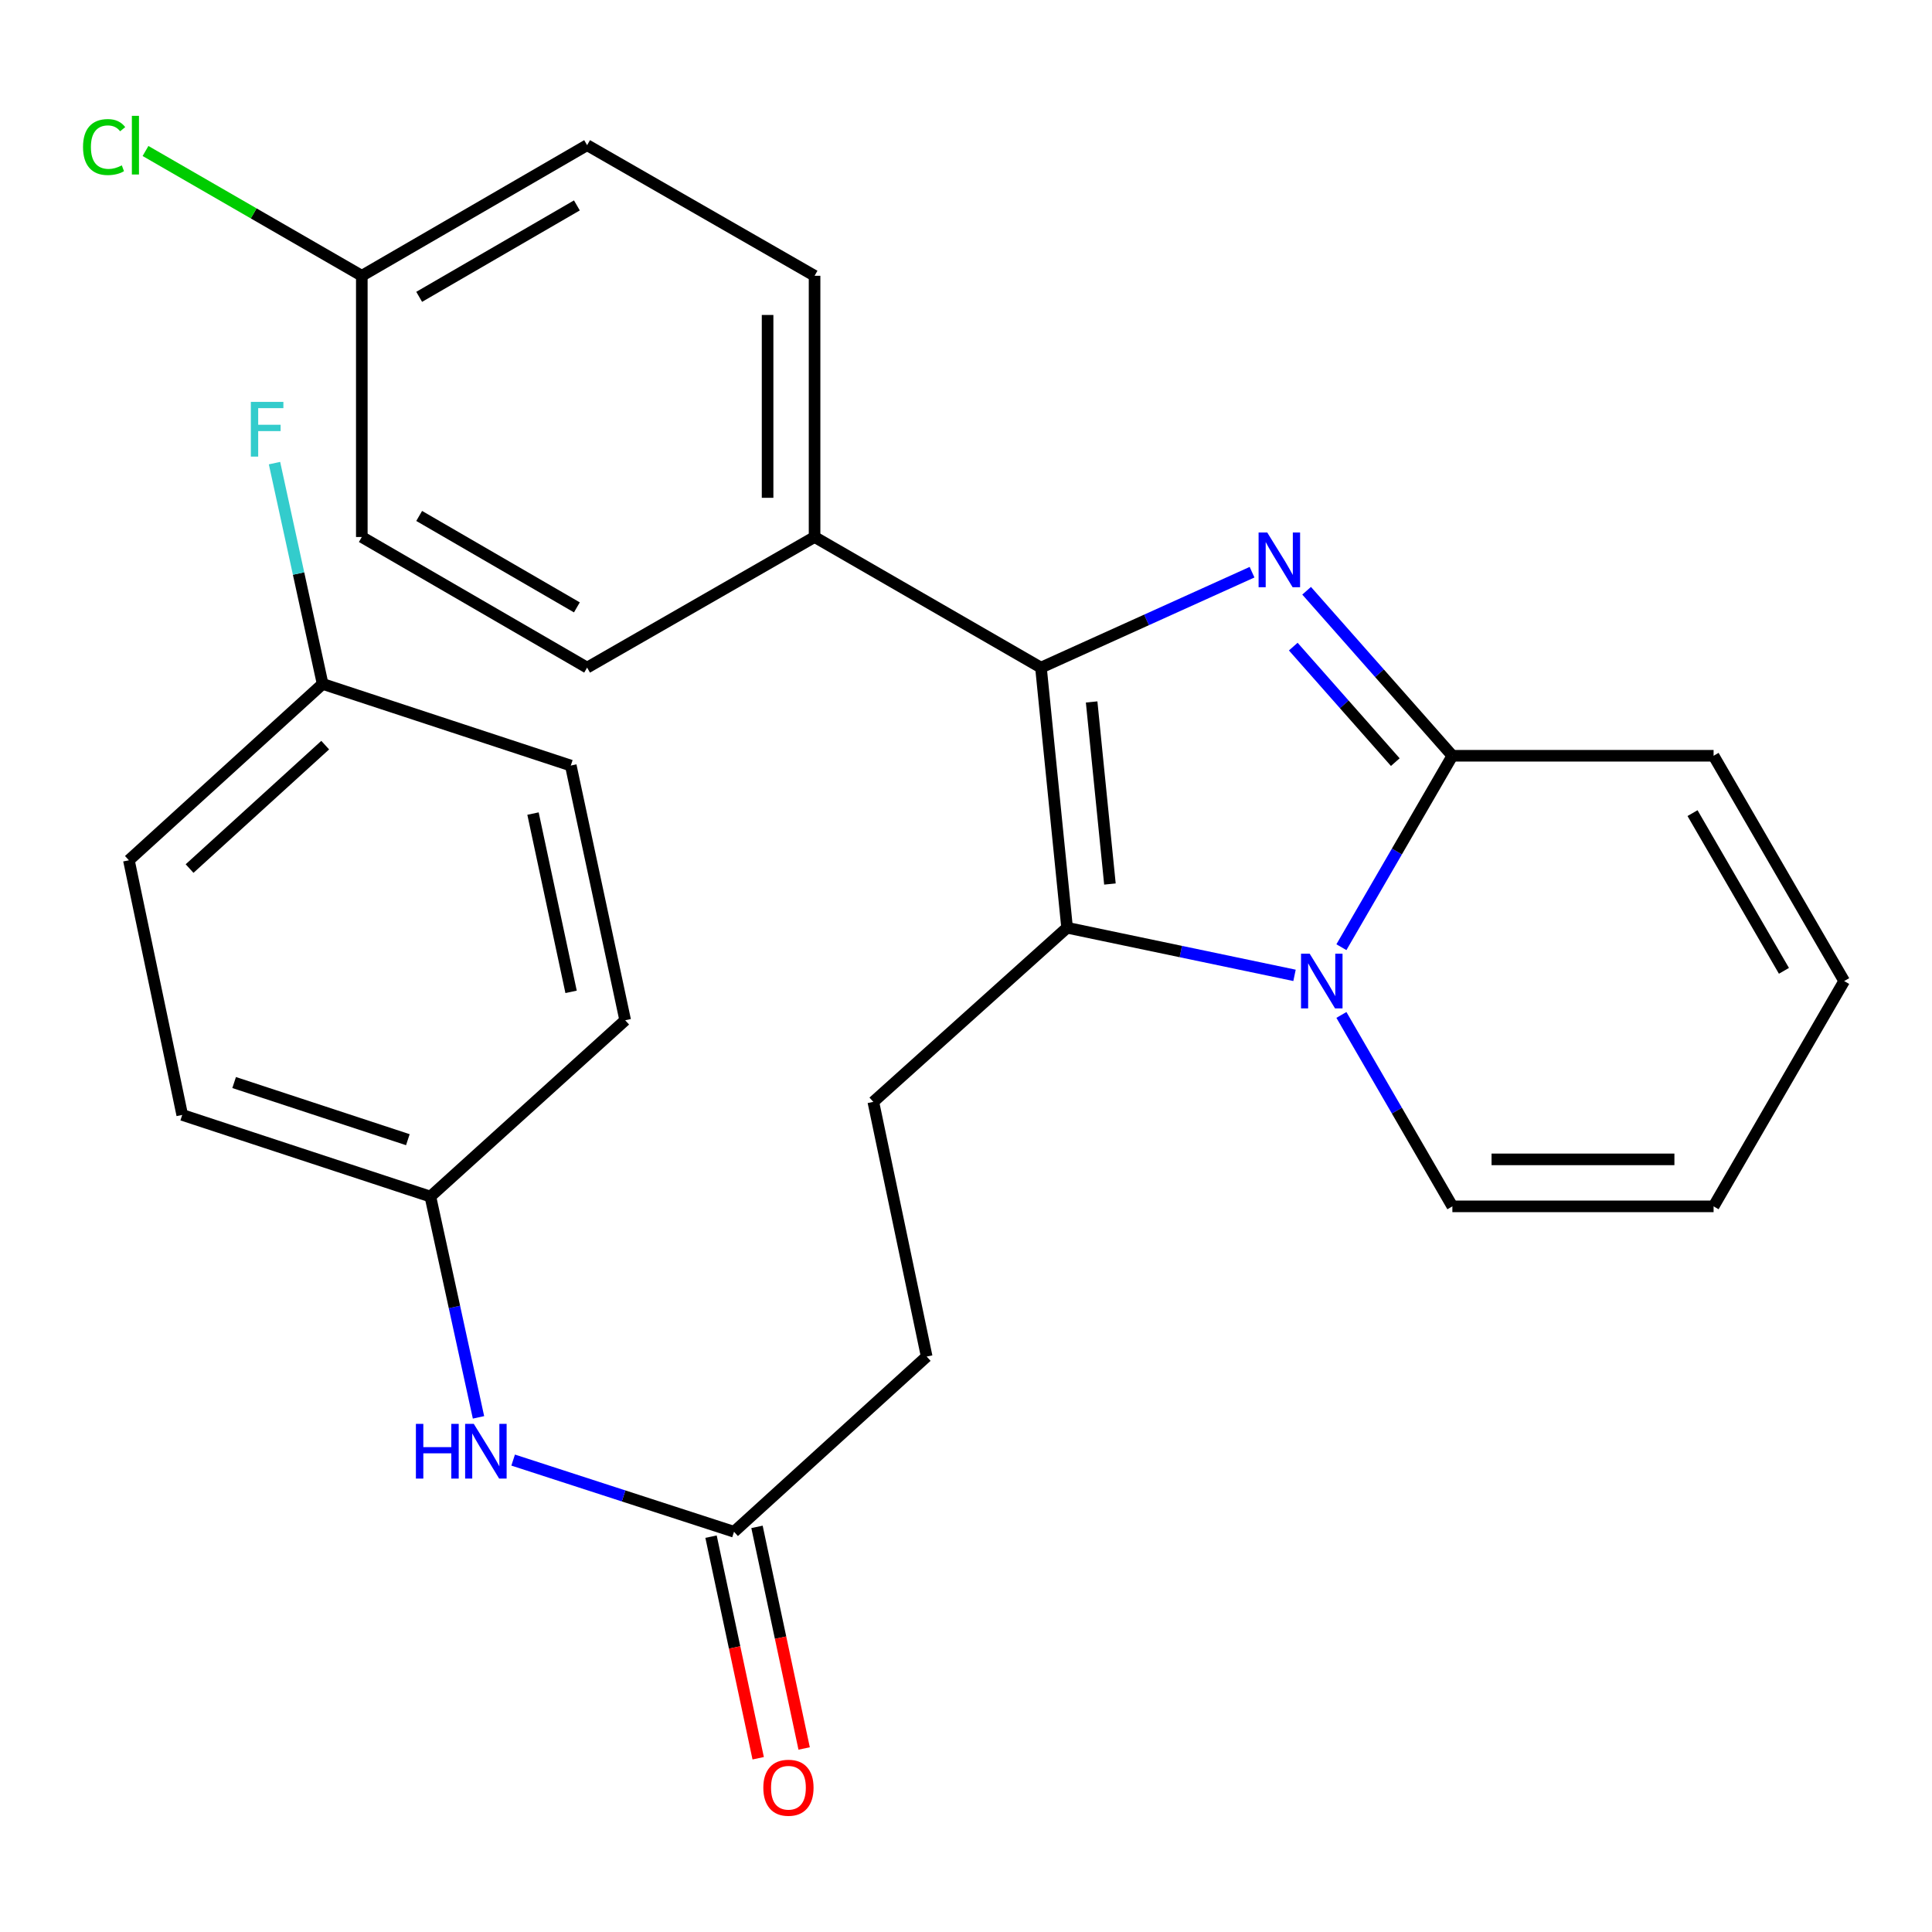 <?xml version='1.0' encoding='iso-8859-1'?>
<svg version='1.1' baseProfile='full'
              xmlns='http://www.w3.org/2000/svg'
                      xmlns:rdkit='http://www.rdkit.org/xml'
                      xmlns:xlink='http://www.w3.org/1999/xlink'
                  xml:space='preserve'
width='1000px' height='1000px' viewBox='0 0 1000 1000'>
<!-- END OF HEADER -->
<rect style='opacity:1.0;fill:#FFFFFF;stroke:none' width='1000' height='1000' x='0' y='0'> </rect>
<path class='bond-1' d='M 648.058,296.17 L 593.429,320.864' style='fill:none;fill-rule:evenodd;stroke:#0000FF;stroke-width:6px;stroke-linecap:butt;stroke-linejoin:miter;stroke-opacity:1' />
<path class='bond-1' d='M 593.429,320.864 L 538.801,345.558' style='fill:none;fill-rule:evenodd;stroke:#000000;stroke-width:6px;stroke-linecap:butt;stroke-linejoin:miter;stroke-opacity:1' />
<path class='bond-3' d='M 676.305,305.774 L 714.026,348.479' style='fill:none;fill-rule:evenodd;stroke:#0000FF;stroke-width:6px;stroke-linecap:butt;stroke-linejoin:miter;stroke-opacity:1' />
<path class='bond-3' d='M 714.026,348.479 L 751.747,391.185' style='fill:none;fill-rule:evenodd;stroke:#000000;stroke-width:6px;stroke-linecap:butt;stroke-linejoin:miter;stroke-opacity:1' />
<path class='bond-3' d='M 669.394,334.685 L 695.798,364.579' style='fill:none;fill-rule:evenodd;stroke:#0000FF;stroke-width:6px;stroke-linecap:butt;stroke-linejoin:miter;stroke-opacity:1' />
<path class='bond-3' d='M 695.798,364.579 L 722.203,394.473' style='fill:none;fill-rule:evenodd;stroke:#000000;stroke-width:6px;stroke-linecap:butt;stroke-linejoin:miter;stroke-opacity:1' />
<path class='bond-0' d='M 694.313,490.268 L 723.03,440.726' style='fill:none;fill-rule:evenodd;stroke:#0000FF;stroke-width:6px;stroke-linecap:butt;stroke-linejoin:miter;stroke-opacity:1' />
<path class='bond-0' d='M 723.03,440.726 L 751.747,391.185' style='fill:none;fill-rule:evenodd;stroke:#000000;stroke-width:6px;stroke-linecap:butt;stroke-linejoin:miter;stroke-opacity:1' />
<path class='bond-6' d='M 694.313,525.327 L 723.03,574.869' style='fill:none;fill-rule:evenodd;stroke:#0000FF;stroke-width:6px;stroke-linecap:butt;stroke-linejoin:miter;stroke-opacity:1' />
<path class='bond-6' d='M 723.03,574.869 L 751.747,624.41' style='fill:none;fill-rule:evenodd;stroke:#000000;stroke-width:6px;stroke-linecap:butt;stroke-linejoin:miter;stroke-opacity:1' />
<path class='bond-27' d='M 670.044,504.844 L 611.185,492.519' style='fill:none;fill-rule:evenodd;stroke:#0000FF;stroke-width:6px;stroke-linecap:butt;stroke-linejoin:miter;stroke-opacity:1' />
<path class='bond-27' d='M 611.185,492.519 L 552.325,480.195' style='fill:none;fill-rule:evenodd;stroke:#000000;stroke-width:6px;stroke-linecap:butt;stroke-linejoin:miter;stroke-opacity:1' />
<path class='bond-2' d='M 538.801,345.558 L 552.325,480.195' style='fill:none;fill-rule:evenodd;stroke:#000000;stroke-width:6px;stroke-linecap:butt;stroke-linejoin:miter;stroke-opacity:1' />
<path class='bond-2' d='M 565.028,363.323 L 574.495,457.568' style='fill:none;fill-rule:evenodd;stroke:#000000;stroke-width:6px;stroke-linecap:butt;stroke-linejoin:miter;stroke-opacity:1' />
<path class='bond-5' d='M 538.801,345.558 L 421.621,277.95' style='fill:none;fill-rule:evenodd;stroke:#000000;stroke-width:6px;stroke-linecap:butt;stroke-linejoin:miter;stroke-opacity:1' />
<path class='bond-4' d='M 552.325,480.195 L 452.034,570.326' style='fill:none;fill-rule:evenodd;stroke:#000000;stroke-width:6px;stroke-linecap:butt;stroke-linejoin:miter;stroke-opacity:1' />
<path class='bond-8' d='M 751.747,391.185 L 886.95,391.185' style='fill:none;fill-rule:evenodd;stroke:#000000;stroke-width:6px;stroke-linecap:butt;stroke-linejoin:miter;stroke-opacity:1' />
<path class='bond-15' d='M 452.034,570.326 L 479.65,702.152' style='fill:none;fill-rule:evenodd;stroke:#000000;stroke-width:6px;stroke-linecap:butt;stroke-linejoin:miter;stroke-opacity:1' />
<path class='bond-13' d='M 421.621,277.95 L 421.621,142.746' style='fill:none;fill-rule:evenodd;stroke:#000000;stroke-width:6px;stroke-linecap:butt;stroke-linejoin:miter;stroke-opacity:1' />
<path class='bond-13' d='M 397.301,257.669 L 397.301,163.027' style='fill:none;fill-rule:evenodd;stroke:#000000;stroke-width:6px;stroke-linecap:butt;stroke-linejoin:miter;stroke-opacity:1' />
<path class='bond-14' d='M 421.621,277.95 L 303.887,345.558' style='fill:none;fill-rule:evenodd;stroke:#000000;stroke-width:6px;stroke-linecap:butt;stroke-linejoin:miter;stroke-opacity:1' />
<path class='bond-28' d='M 751.747,624.41 L 886.95,624.41' style='fill:none;fill-rule:evenodd;stroke:#000000;stroke-width:6px;stroke-linecap:butt;stroke-linejoin:miter;stroke-opacity:1' />
<path class='bond-28' d='M 772.027,600.091 L 866.67,600.091' style='fill:none;fill-rule:evenodd;stroke:#000000;stroke-width:6px;stroke-linecap:butt;stroke-linejoin:miter;stroke-opacity:1' />
<path class='bond-7' d='M 379.926,792.837 L 479.65,702.152' style='fill:none;fill-rule:evenodd;stroke:#000000;stroke-width:6px;stroke-linecap:butt;stroke-linejoin:miter;stroke-opacity:1' />
<path class='bond-9' d='M 379.926,792.837 L 322.767,774.287' style='fill:none;fill-rule:evenodd;stroke:#000000;stroke-width:6px;stroke-linecap:butt;stroke-linejoin:miter;stroke-opacity:1' />
<path class='bond-9' d='M 322.767,774.287 L 265.607,755.737' style='fill:none;fill-rule:evenodd;stroke:#0000FF;stroke-width:6px;stroke-linecap:butt;stroke-linejoin:miter;stroke-opacity:1' />
<path class='bond-12' d='M 368.033,795.368 L 380.234,852.719' style='fill:none;fill-rule:evenodd;stroke:#000000;stroke-width:6px;stroke-linecap:butt;stroke-linejoin:miter;stroke-opacity:1' />
<path class='bond-12' d='M 380.234,852.719 L 392.436,910.07' style='fill:none;fill-rule:evenodd;stroke:#FF0000;stroke-width:6px;stroke-linecap:butt;stroke-linejoin:miter;stroke-opacity:1' />
<path class='bond-12' d='M 391.82,790.307 L 404.022,847.658' style='fill:none;fill-rule:evenodd;stroke:#000000;stroke-width:6px;stroke-linecap:butt;stroke-linejoin:miter;stroke-opacity:1' />
<path class='bond-12' d='M 404.022,847.658 L 416.223,905.01' style='fill:none;fill-rule:evenodd;stroke:#FF0000;stroke-width:6px;stroke-linecap:butt;stroke-linejoin:miter;stroke-opacity:1' />
<path class='bond-11' d='M 886.95,391.185 L 954.545,507.797' style='fill:none;fill-rule:evenodd;stroke:#000000;stroke-width:6px;stroke-linecap:butt;stroke-linejoin:miter;stroke-opacity:1' />
<path class='bond-11' d='M 876.049,420.873 L 923.366,502.502' style='fill:none;fill-rule:evenodd;stroke:#000000;stroke-width:6px;stroke-linecap:butt;stroke-linejoin:miter;stroke-opacity:1' />
<path class='bond-16' d='M 247.671,733.623 L 235.219,676.483' style='fill:none;fill-rule:evenodd;stroke:#0000FF;stroke-width:6px;stroke-linecap:butt;stroke-linejoin:miter;stroke-opacity:1' />
<path class='bond-16' d='M 235.219,676.483 L 222.767,619.344' style='fill:none;fill-rule:evenodd;stroke:#000000;stroke-width:6px;stroke-linecap:butt;stroke-linejoin:miter;stroke-opacity:1' />
<path class='bond-10' d='M 886.95,624.41 L 954.545,507.797' style='fill:none;fill-rule:evenodd;stroke:#000000;stroke-width:6px;stroke-linecap:butt;stroke-linejoin:miter;stroke-opacity:1' />
<path class='bond-20' d='M 421.621,142.746 L 303.887,75.137' style='fill:none;fill-rule:evenodd;stroke:#000000;stroke-width:6px;stroke-linecap:butt;stroke-linejoin:miter;stroke-opacity:1' />
<path class='bond-19' d='M 303.887,345.558 L 187.274,277.95' style='fill:none;fill-rule:evenodd;stroke:#000000;stroke-width:6px;stroke-linecap:butt;stroke-linejoin:miter;stroke-opacity:1' />
<path class='bond-19' d='M 298.593,314.378 L 216.964,267.052' style='fill:none;fill-rule:evenodd;stroke:#000000;stroke-width:6px;stroke-linecap:butt;stroke-linejoin:miter;stroke-opacity:1' />
<path class='bond-23' d='M 222.767,619.344 L 323.599,528.077' style='fill:none;fill-rule:evenodd;stroke:#000000;stroke-width:6px;stroke-linecap:butt;stroke-linejoin:miter;stroke-opacity:1' />
<path class='bond-24' d='M 222.767,619.344 L 94.319,577.081' style='fill:none;fill-rule:evenodd;stroke:#000000;stroke-width:6px;stroke-linecap:butt;stroke-linejoin:miter;stroke-opacity:1' />
<path class='bond-24' d='M 211.101,589.903 L 121.187,560.319' style='fill:none;fill-rule:evenodd;stroke:#000000;stroke-width:6px;stroke-linecap:butt;stroke-linejoin:miter;stroke-opacity:1' />
<path class='bond-17' d='M 187.274,142.746 L 187.274,277.95' style='fill:none;fill-rule:evenodd;stroke:#000000;stroke-width:6px;stroke-linecap:butt;stroke-linejoin:miter;stroke-opacity:1' />
<path class='bond-21' d='M 187.274,142.746 L 131.295,110.448' style='fill:none;fill-rule:evenodd;stroke:#000000;stroke-width:6px;stroke-linecap:butt;stroke-linejoin:miter;stroke-opacity:1' />
<path class='bond-21' d='M 131.295,110.448 L 75.316,78.15' style='fill:none;fill-rule:evenodd;stroke:#00CC00;stroke-width:6px;stroke-linecap:butt;stroke-linejoin:miter;stroke-opacity:1' />
<path class='bond-29' d='M 187.274,142.746 L 303.887,75.137' style='fill:none;fill-rule:evenodd;stroke:#000000;stroke-width:6px;stroke-linecap:butt;stroke-linejoin:miter;stroke-opacity:1' />
<path class='bond-29' d='M 216.964,153.644 L 298.593,106.318' style='fill:none;fill-rule:evenodd;stroke:#000000;stroke-width:6px;stroke-linecap:butt;stroke-linejoin:miter;stroke-opacity:1' />
<path class='bond-18' d='M 166.994,354.003 L 66.716,445.269' style='fill:none;fill-rule:evenodd;stroke:#000000;stroke-width:6px;stroke-linecap:butt;stroke-linejoin:miter;stroke-opacity:1' />
<path class='bond-18' d='M 168.322,385.678 L 98.127,449.565' style='fill:none;fill-rule:evenodd;stroke:#000000;stroke-width:6px;stroke-linecap:butt;stroke-linejoin:miter;stroke-opacity:1' />
<path class='bond-22' d='M 166.994,354.003 L 154.536,296.856' style='fill:none;fill-rule:evenodd;stroke:#000000;stroke-width:6px;stroke-linecap:butt;stroke-linejoin:miter;stroke-opacity:1' />
<path class='bond-22' d='M 154.536,296.856 L 142.079,239.71' style='fill:none;fill-rule:evenodd;stroke:#33CCCC;stroke-width:6px;stroke-linecap:butt;stroke-linejoin:miter;stroke-opacity:1' />
<path class='bond-30' d='M 166.994,354.003 L 295.442,396.251' style='fill:none;fill-rule:evenodd;stroke:#000000;stroke-width:6px;stroke-linecap:butt;stroke-linejoin:miter;stroke-opacity:1' />
<path class='bond-25' d='M 323.599,528.077 L 295.442,396.251' style='fill:none;fill-rule:evenodd;stroke:#000000;stroke-width:6px;stroke-linecap:butt;stroke-linejoin:miter;stroke-opacity:1' />
<path class='bond-25' d='M 295.592,513.383 L 275.883,421.105' style='fill:none;fill-rule:evenodd;stroke:#000000;stroke-width:6px;stroke-linecap:butt;stroke-linejoin:miter;stroke-opacity:1' />
<path class='bond-26' d='M 94.319,577.081 L 66.716,445.269' style='fill:none;fill-rule:evenodd;stroke:#000000;stroke-width:6px;stroke-linecap:butt;stroke-linejoin:miter;stroke-opacity:1' />
<path  class='atom-0' d='M 655.923 275.625
L 665.203 290.625
Q 666.123 292.105, 667.603 294.785
Q 669.083 297.465, 669.163 297.625
L 669.163 275.625
L 672.923 275.625
L 672.923 303.945
L 669.043 303.945
L 659.083 287.545
Q 657.923 285.625, 656.683 283.425
Q 655.483 281.225, 655.123 280.545
L 655.123 303.945
L 651.443 303.945
L 651.443 275.625
L 655.923 275.625
' fill='#0000FF'/>
<path  class='atom-1' d='M 677.891 493.637
L 687.171 508.637
Q 688.091 510.117, 689.571 512.797
Q 691.051 515.477, 691.131 515.637
L 691.131 493.637
L 694.891 493.637
L 694.891 521.957
L 691.011 521.957
L 681.051 505.557
Q 679.891 503.637, 678.651 501.437
Q 677.451 499.237, 677.091 498.557
L 677.091 521.957
L 673.411 521.957
L 673.411 493.637
L 677.891 493.637
' fill='#0000FF'/>
<path  class='atom-10' d='M 215.271 736.996
L 219.111 736.996
L 219.111 749.036
L 233.591 749.036
L 233.591 736.996
L 237.431 736.996
L 237.431 765.316
L 233.591 765.316
L 233.591 752.236
L 219.111 752.236
L 219.111 765.316
L 215.271 765.316
L 215.271 736.996
' fill='#0000FF'/>
<path  class='atom-10' d='M 245.231 736.996
L 254.511 751.996
Q 255.431 753.476, 256.911 756.156
Q 258.391 758.836, 258.471 758.996
L 258.471 736.996
L 262.231 736.996
L 262.231 765.316
L 258.351 765.316
L 248.391 748.916
Q 247.231 746.996, 245.991 744.796
Q 244.791 742.596, 244.431 741.916
L 244.431 765.316
L 240.751 765.316
L 240.751 736.996
L 245.231 736.996
' fill='#0000FF'/>
<path  class='atom-13' d='M 395.096 925.324
Q 395.096 918.524, 398.456 914.724
Q 401.816 910.924, 408.096 910.924
Q 414.376 910.924, 417.736 914.724
Q 421.096 918.524, 421.096 925.324
Q 421.096 932.204, 417.696 936.124
Q 414.296 940.004, 408.096 940.004
Q 401.856 940.004, 398.456 936.124
Q 395.096 932.244, 395.096 925.324
M 408.096 936.804
Q 412.416 936.804, 414.736 933.924
Q 417.096 931.004, 417.096 925.324
Q 417.096 919.764, 414.736 916.964
Q 412.416 914.124, 408.096 914.124
Q 403.776 914.124, 401.416 916.924
Q 399.096 919.724, 399.096 925.324
Q 399.096 931.044, 401.416 933.924
Q 403.776 936.804, 408.096 936.804
' fill='#FF0000'/>
<path  class='atom-22' d='M 42.974 76.117
Q 42.974 69.077, 46.254 65.397
Q 49.574 61.677, 55.854 61.677
Q 61.694 61.677, 64.814 65.797
L 62.174 67.957
Q 59.894 64.957, 55.854 64.957
Q 51.574 64.957, 49.294 67.837
Q 47.054 70.677, 47.054 76.117
Q 47.054 81.717, 49.374 84.597
Q 51.734 87.477, 56.294 87.477
Q 59.414 87.477, 63.054 85.597
L 64.174 88.597
Q 62.694 89.557, 60.454 90.117
Q 58.214 90.677, 55.734 90.677
Q 49.574 90.677, 46.254 86.917
Q 42.974 83.157, 42.974 76.117
' fill='#00CC00'/>
<path  class='atom-22' d='M 68.254 59.957
L 71.934 59.957
L 71.934 90.317
L 68.254 90.317
L 68.254 59.957
' fill='#00CC00'/>
<path  class='atom-23' d='M 129.836 208.017
L 146.676 208.017
L 146.676 211.257
L 133.636 211.257
L 133.636 219.857
L 145.236 219.857
L 145.236 223.137
L 133.636 223.137
L 133.636 236.337
L 129.836 236.337
L 129.836 208.017
' fill='#33CCCC'/>
</svg>

